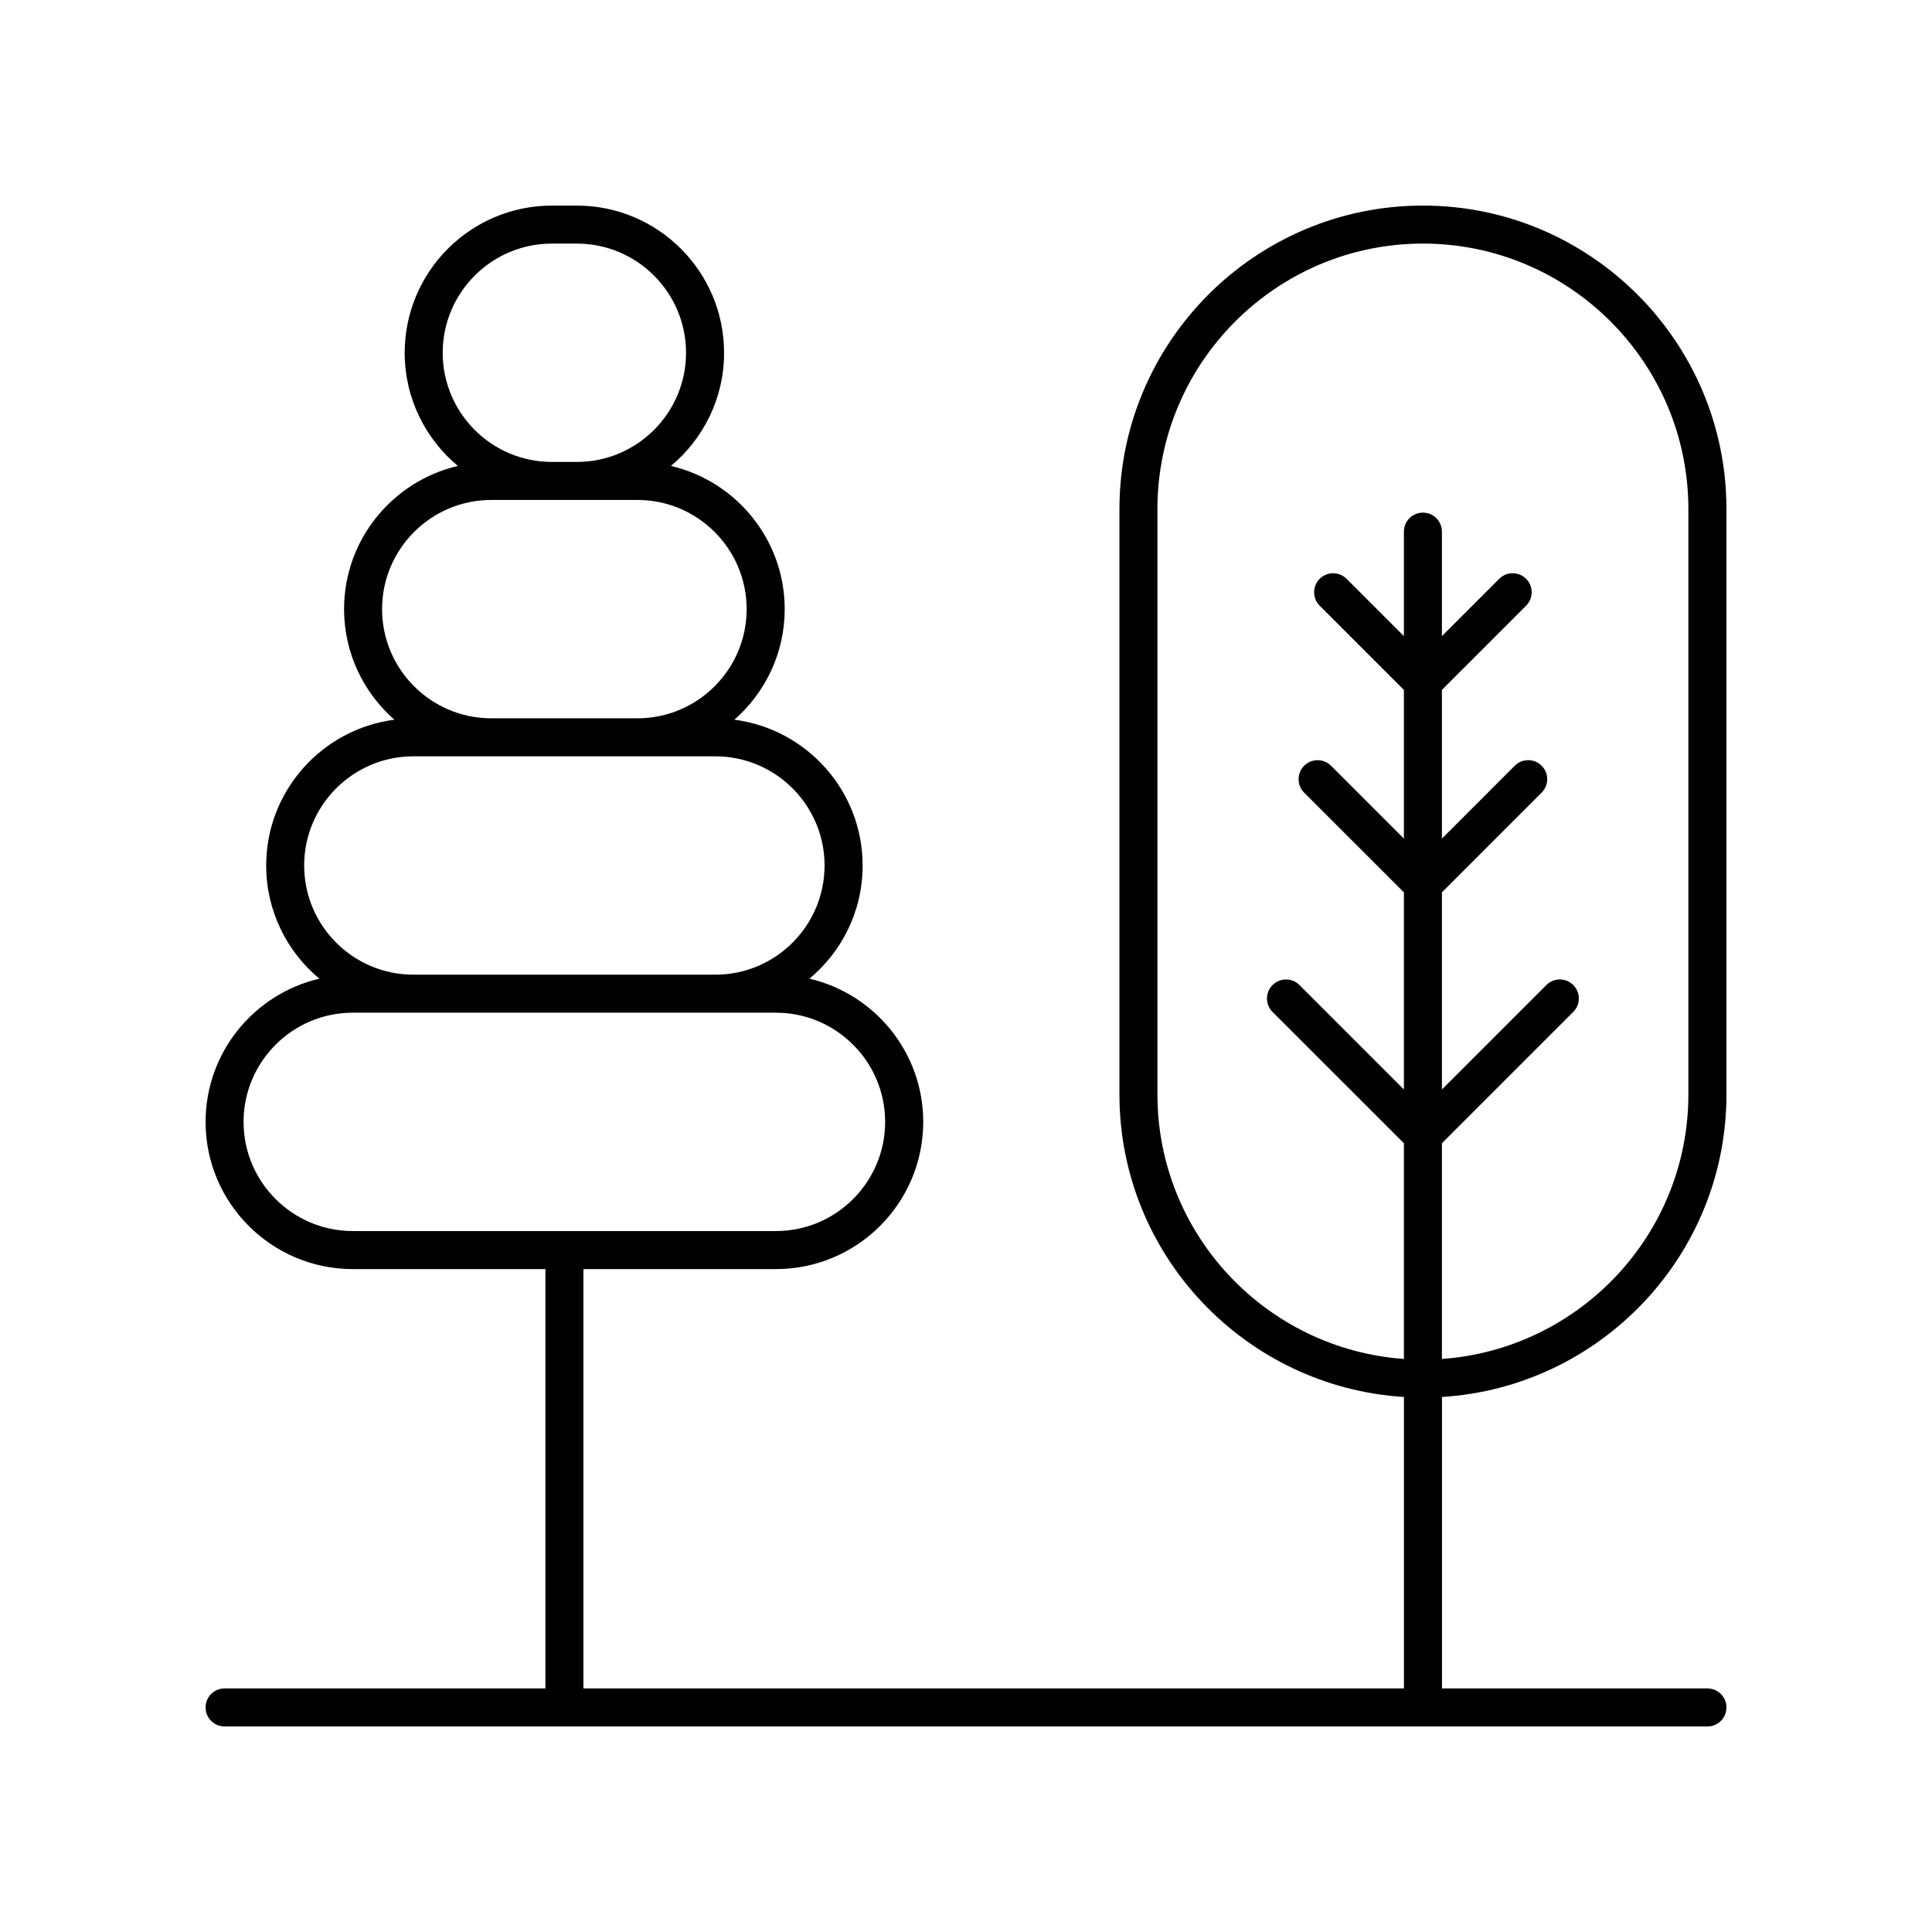 <?xml version="1.0" encoding="UTF-8"?>
<!-- The Best Svg Icon site in the world: iconSvg.co, Visit us! https://iconsvg.co -->
<svg fill="#000000" width="800px" height="800px" version="1.1" viewBox="144 144 512 512" xmlns="http://www.w3.org/2000/svg">
 <path d="m521.09 198.48c-44.348 0-80.426 36.078-80.426 80.426v155.13c0 42.648 33.395 77.555 75.395 80.176v77.238h-217.45v-111.13h51.047c21.512 0 39.008-17.496 39.008-39.008 0-18.461-12.902-33.934-30.152-37.957 8.602-7.16 14.094-17.938 14.094-29.98 0-19.805-14.844-36.168-33.984-38.648 8.152-7.152 13.332-17.617 13.332-29.293 0-18.461-12.902-33.93-30.156-37.957 8.602-7.16 14.09-17.938 14.09-29.98 0.004-21.512-17.492-39.012-39.004-39.012h-6.629c-21.512 0-39.008 17.5-39.008 39.012 0 12.043 5.488 22.82 14.09 29.98-17.25 4.027-30.156 19.496-30.156 37.957 0 11.676 5.18 22.137 13.332 29.293-19.129 2.477-33.973 18.844-33.973 38.648 0 12.043 5.492 22.824 14.094 29.984-17.25 4.023-30.152 19.496-30.152 37.957 0 21.512 17.5 39.008 39.012 39.008l51.043-0.004v111.13h-85.02c-2.785 0-5.039 2.254-5.039 5.039s2.254 5.039 5.039 5.039h392.97c2.785 0 5.039-2.254 5.039-5.039s-2.254-5.039-5.039-5.039h-70.352v-77.238c42-2.621 75.391-37.527 75.391-80.176v-155.13c0-44.348-36.086-80.426-80.434-80.426zm-259.77 39.008c0-15.953 12.977-28.934 28.93-28.934h6.629c15.949 0 28.93 12.98 28.93 28.934 0 15.949-12.98 28.93-28.93 28.93h-6.629c-15.953 0-28.93-12.977-28.93-28.93zm-16.066 67.941c0-15.957 12.98-28.934 28.934-28.934h38.746c15.957 0 28.934 12.98 28.934 28.934 0 15.949-12.98 28.93-28.934 28.93h-38.746c-15.953 0-28.934-12.98-28.934-28.93zm-20.648 67.941c0-15.957 12.98-28.934 28.934-28.934h80.043c15.957 0 28.934 12.98 28.934 28.934 0 15.949-12.98 28.93-28.934 28.93h-80.043c-15.953 0-28.934-12.98-28.934-28.93zm-16.059 67.941c0-15.957 12.98-28.934 28.934-28.934h112.16c15.949 0 28.93 12.98 28.93 28.934 0 15.949-12.98 28.93-28.93 28.93h-112.16c-15.953 0-28.934-12.98-28.934-28.93zm382.89-7.277c0 37.094-28.875 67.5-65.312 70.102v-57.164l34.805-34.805c1.969-1.969 1.969-5.156 0-7.125s-5.156-1.969-7.125 0l-27.68 27.68v-52.242l26.426-26.43c1.969-1.969 1.969-5.156 0-7.125s-5.156-1.969-7.125 0l-19.301 19.305v-39.406l22.309-22.309c1.969-1.969 1.969-5.156 0-7.125s-5.156-1.969-7.125 0l-15.184 15.184v-27.684c0-2.785-2.254-5.039-5.039-5.039s-5.039 2.254-5.039 5.039v27.688l-15.188-15.184c-1.969-1.969-5.156-1.969-7.125 0s-1.969 5.156 0 7.125l22.312 22.309v39.41l-19.305-19.305c-1.969-1.969-5.156-1.969-7.125 0s-1.969 5.156 0 7.125l26.434 26.422v52.246l-27.684-27.68c-1.969-1.969-5.156-1.969-7.125 0s-1.969 5.156 0 7.125l34.809 34.805v57.16c-36.441-2.598-65.316-33.008-65.316-70.102l-0.004-155.13c0-38.789 31.562-70.352 70.355-70.352 38.789 0 70.352 31.562 70.352 70.352z"/>
</svg>